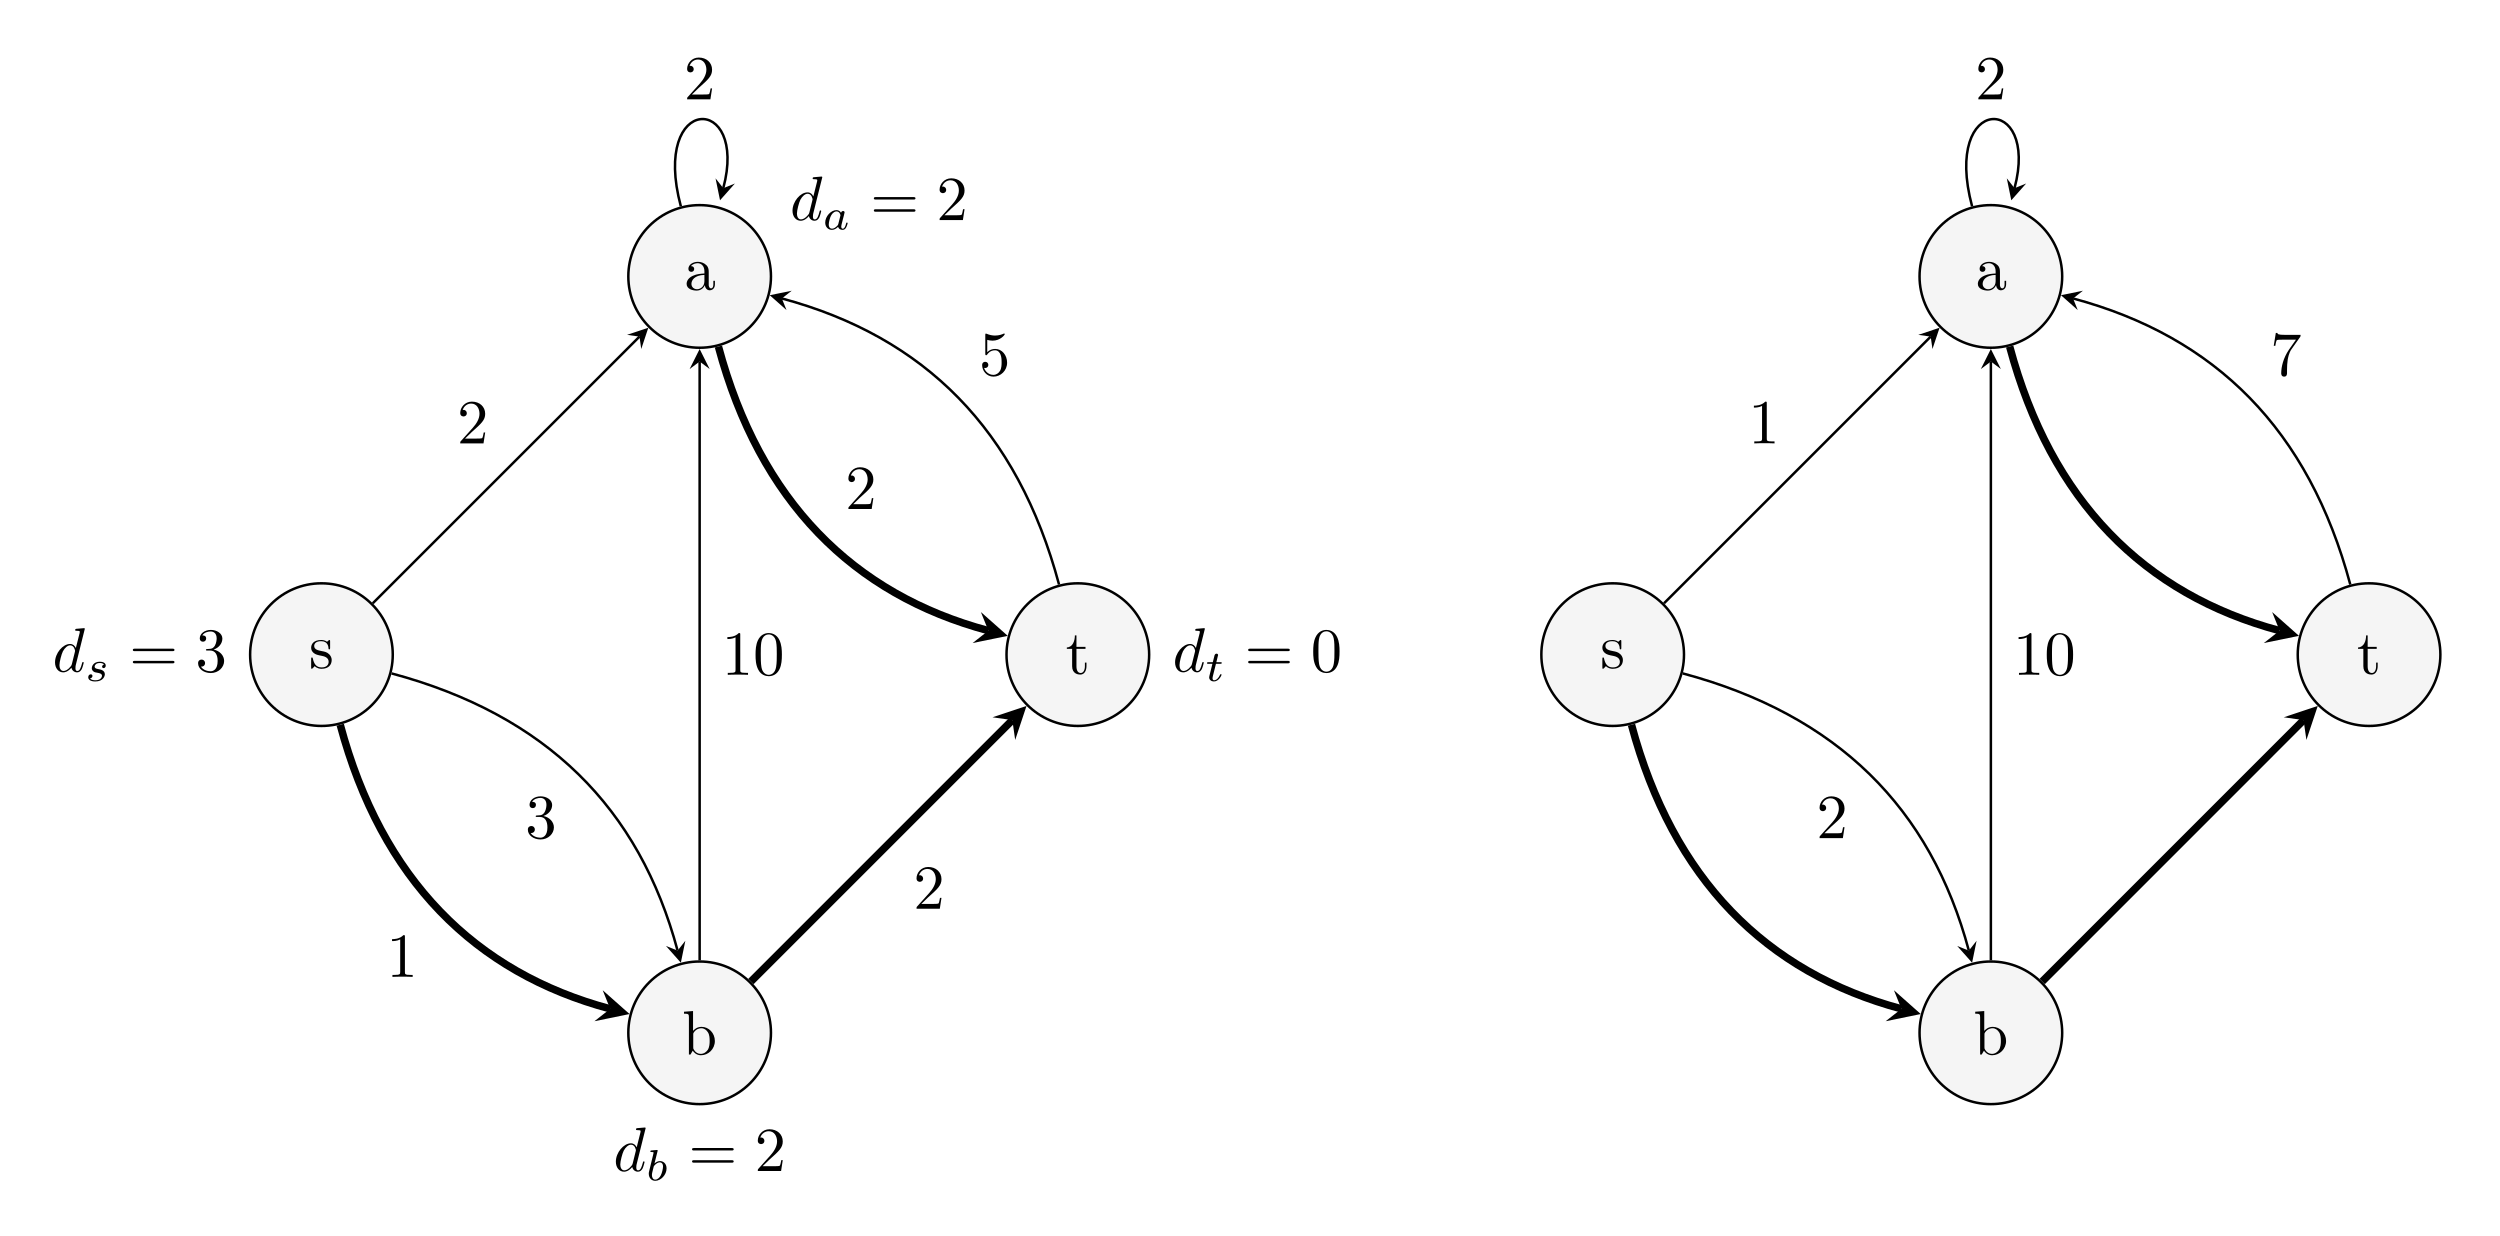 <?xml version="1.0" encoding="UTF-8" standalone="no"?>
<svg
   xmlns:dc="http://purl.org/dc/elements/1.1/"
   xmlns:cc="http://creativecommons.org/ns#"
   xmlns:rdf="http://www.w3.org/1999/02/22-rdf-syntax-ns#"
   xmlns:svg="http://www.w3.org/2000/svg"
   xmlns="http://www.w3.org/2000/svg"
   xmlns:xlink="http://www.w3.org/1999/xlink"
   xmlns:sodipodi="http://sodipodi.sourceforge.net/DTD/sodipodi-0.dtd"
   xmlns:inkscape="http://www.inkscape.org/namespaces/inkscape"
   width="530"
   height="262"
   viewBox="0 0 397.5 196.5"
   version="1.1"
   id="svg300"
   sodipodi:docname="diag1.svg"
   inkscape:version="0.92.5 (2060ec1f9f, 2020-04-08)">
  <sodipodi:namedview
     pagecolor="#ffffff"
     bordercolor="#666666"
     borderopacity="1"
     objecttolerance="10"
     gridtolerance="10"
     guidetolerance="10"
     inkscape:pageopacity="0"
     inkscape:pageshadow="2"
     inkscape:window-width="1302"
     inkscape:window-height="706"
     id="namedview302"
     showgrid="false"
     fit-margin-top="5"
     fit-margin-left="5"
     fit-margin-right="5"
     fit-margin-bottom="5"
     inkscape:zoom="0.89393939"
     inkscape:cx="-93.290779"
     inkscape:cy="79.703529"
     inkscape:window-x="64"
     inkscape:window-y="25"
     inkscape:window-maximized="1"
     inkscape:current-layer="svg300"
     units="px" />
  <defs
     id="defs61">
    <g
       id="g59">
      <symbol
         overflow="visible"
         id="glyph0-0"
         style="overflow:visible">
        <path
           style="stroke:none"
           d=""
           id="path2"
           inkscape:connector-curvature="0" />
      </symbol>
      <symbol
         overflow="visible"
         id="glyph0-1"
         style="overflow:visible">
        <path
           style="stroke:none"
           d="m 2.078,-1.938 c 0.219,0.047 1.031,0.203 1.031,0.922 0,0.5 -0.344,0.906 -1.125,0.906 -0.844,0 -1.203,-0.562 -1.391,-1.422 C 0.562,-1.656 0.562,-1.688 0.453,-1.688 c -0.125,0 -0.125,0.062 -0.125,0.234 V -0.125 c 0,0.172 0,0.234 0.109,0.234 0.047,0 0.062,-0.016 0.25,-0.203 0.016,-0.016 0.016,-0.031 0.203,-0.219 0.438,0.406 0.891,0.422 1.094,0.422 1.141,0 1.609,-0.672 1.609,-1.391 0,-0.516 -0.297,-0.828 -0.422,-0.938 C 2.844,-2.547 2.453,-2.625 2.031,-2.703 1.469,-2.812 0.812,-2.938 0.812,-3.516 c 0,-0.359 0.25,-0.766 1.109,-0.766 1.094,0 1.156,0.906 1.172,1.203 0,0.094 0.094,0.094 0.109,0.094 0.141,0 0.141,-0.047 0.141,-0.234 v -1.016 c 0,-0.156 0,-0.234 -0.109,-0.234 -0.047,0 -0.078,0 -0.203,0.125 -0.031,0.031 -0.125,0.125 -0.172,0.156 -0.375,-0.281 -0.781,-0.281 -0.938,-0.281 -1.219,0 -1.594,0.672 -1.594,1.234 0,0.344 0.156,0.625 0.422,0.844 0.328,0.25 0.609,0.312 1.328,0.453 z m 0,0"
           id="path5"
           inkscape:connector-curvature="0" />
      </symbol>
      <symbol
         overflow="visible"
         id="glyph0-2"
         style="overflow:visible">
        <path
           style="stroke:none"
           d="m 6.844,-3.266 c 0.156,0 0.344,0 0.344,-0.188 C 7.188,-3.656 7,-3.656 6.859,-3.656 h -5.969 c -0.141,0 -0.328,0 -0.328,0.203 0,0.188 0.188,0.188 0.328,0.188 z m 0.016,1.938 c 0.141,0 0.328,0 0.328,-0.203 0,-0.188 -0.188,-0.188 -0.344,-0.188 H 0.891 c -0.141,0 -0.328,0 -0.328,0.188 0,0.203 0.188,0.203 0.328,0.203 z m 0,0"
           id="path8"
           inkscape:connector-curvature="0" />
      </symbol>
      <symbol
         overflow="visible"
         id="glyph0-3"
         style="overflow:visible">
        <path
           style="stroke:none"
           d="m 2.891,-3.516 c 0.812,-0.266 1.391,-0.953 1.391,-1.75 0,-0.812 -0.875,-1.375 -1.828,-1.375 -1,0 -1.766,0.594 -1.766,1.359 0,0.328 0.219,0.516 0.516,0.516 0.297,0 0.5,-0.219 0.5,-0.516 0,-0.484 -0.469,-0.484 -0.609,-0.484 0.297,-0.5 0.953,-0.625 1.312,-0.625 0.422,0 0.969,0.219 0.969,1.109 0,0.125 -0.031,0.703 -0.281,1.141 C 2.797,-3.656 2.453,-3.625 2.203,-3.625 2.125,-3.609 1.891,-3.594 1.812,-3.594 c -0.078,0.016 -0.141,0.031 -0.141,0.125 0,0.109 0.062,0.109 0.234,0.109 h 0.438 c 0.812,0 1.188,0.672 1.188,1.656 0,1.359 -0.688,1.641 -1.125,1.641 -0.438,0 -1.188,-0.172 -1.531,-0.75 0.344,0.047 0.656,-0.172 0.656,-0.547 0,-0.359 -0.266,-0.562 -0.547,-0.562 -0.25,0 -0.562,0.141 -0.562,0.578 0,0.906 0.922,1.562 2.016,1.562 1.219,0 2.125,-0.906 2.125,-1.922 0,-0.812 -0.641,-1.594 -1.672,-1.812 z m 0,0"
           id="path11"
           inkscape:connector-curvature="0" />
      </symbol>
      <symbol
         overflow="visible"
         id="glyph0-4"
         style="overflow:visible">
        <path
           style="stroke:none"
           d="m 3.312,-0.75 c 0.047,0.391 0.312,0.812 0.781,0.812 0.219,0 0.828,-0.141 0.828,-0.953 v -0.562 h -0.25 v 0.562 c 0,0.578 -0.25,0.641 -0.359,0.641 -0.328,0 -0.375,-0.453 -0.375,-0.5 v -1.984 c 0,-0.422 0,-0.812 -0.359,-1.188 C 3.188,-4.312 2.688,-4.469 2.219,-4.469 c -0.828,0 -1.516,0.469 -1.516,1.125 0,0.297 0.203,0.469 0.469,0.469 0.281,0 0.453,-0.203 0.453,-0.453 0,-0.125 -0.047,-0.453 -0.516,-0.453 C 1.391,-4.141 1.875,-4.25 2.188,-4.25 c 0.5,0 1.062,0.391 1.062,1.281 v 0.359 c -0.516,0.031 -1.203,0.062 -1.828,0.359 -0.75,0.344 -1,0.859 -1,1.297 0,0.812 0.969,1.062 1.594,1.062 0.656,0 1.109,-0.406 1.297,-0.859 z M 3.25,-2.391 v 1 c 0,0.938 -0.719,1.281 -1.172,1.281 -0.484,0 -0.891,-0.344 -0.891,-0.844 0,-0.547 0.422,-1.375 2.062,-1.438 z m 0,0"
           id="path14"
           inkscape:connector-curvature="0" />
      </symbol>
      <symbol
         overflow="visible"
         id="glyph0-5"
         style="overflow:visible">
        <path
           style="stroke:none"
           d="m 1.266,-0.766 1.062,-1.031 c 1.547,-1.375 2.141,-1.906 2.141,-2.906 0,-1.141 -0.891,-1.938 -2.109,-1.938 -1.125,0 -1.859,0.922 -1.859,1.812 0,0.547 0.5,0.547 0.531,0.547 0.172,0 0.516,-0.109 0.516,-0.531 0,-0.25 -0.188,-0.516 -0.531,-0.516 -0.078,0 -0.094,0 -0.125,0.016 0.219,-0.656 0.766,-1.016 1.344,-1.016 0.906,0 1.328,0.812 1.328,1.625 C 3.562,-3.906 3.078,-3.125 2.516,-2.5 l -1.906,2.125 C 0.5,-0.266 0.5,-0.234 0.5,0 H 4.203 L 4.469,-1.734 H 4.234 C 4.172,-1.438 4.109,-1 4,-0.844 3.938,-0.766 3.281,-0.766 3.062,-0.766 Z m 0,0"
           id="path17"
           inkscape:connector-curvature="0" />
      </symbol>
      <symbol
         overflow="visible"
         id="glyph0-6"
         style="overflow:visible">
        <path
           style="stroke:none"
           d="m 1.719,-3.766 v -3.156 L 0.281,-6.812 V -6.5 c 0.703,0 0.781,0.062 0.781,0.562 V 0 h 0.25 c 0,-0.016 0.078,-0.156 0.359,-0.625 0.141,0.234 0.562,0.734 1.297,0.734 1.188,0 2.219,-0.984 2.219,-2.266 0,-1.266 -0.969,-2.25 -2.109,-2.25 -0.781,0 -1.203,0.469 -1.359,0.641 z m 0.031,2.625 V -3.188 c 0,-0.188 0,-0.203 0.109,-0.359 C 2.25,-4.109 2.797,-4.188 3.031,-4.188 c 0.453,0 0.812,0.266 1.047,0.641 0.266,0.406 0.281,0.969 0.281,1.391 0,0.359 -0.016,0.953 -0.297,1.406 -0.219,0.312 -0.594,0.641 -1.125,0.641 -0.453,0 -0.812,-0.234 -1.047,-0.609 C 1.75,-0.922 1.75,-0.953 1.75,-1.141 Z m 0,0"
           id="path20"
           inkscape:connector-curvature="0" />
      </symbol>
      <symbol
         overflow="visible"
         id="glyph0-7"
         style="overflow:visible">
        <path
           style="stroke:none"
           d="m 1.719,-3.984 h 1.438 v -0.312 H 1.719 V -6.125 h -0.25 c 0,0.812 -0.297,1.875 -1.281,1.922 v 0.219 h 0.844 v 2.75 c 0,1.219 0.938,1.344 1.297,1.344 0.703,0 0.984,-0.703 0.984,-1.344 v -0.562 h -0.25 V -1.25 c 0,0.734 -0.297,1.109 -0.672,1.109 -0.672,0 -0.672,-0.906 -0.672,-1.078 z m 0,0"
           id="path23"
           inkscape:connector-curvature="0" />
      </symbol>
      <symbol
         overflow="visible"
         id="glyph0-8"
         style="overflow:visible">
        <path
           style="stroke:none"
           d="m 4.578,-3.188 c 0,-0.797 -0.047,-1.594 -0.391,-2.328 -0.453,-0.969 -1.281,-1.125 -1.688,-1.125 -0.609,0 -1.328,0.266 -1.75,1.188 -0.312,0.688 -0.359,1.469 -0.359,2.266 0,0.75 0.031,1.641 0.453,2.406 0.422,0.797 1.156,1 1.641,1 0.531,0 1.297,-0.203 1.734,-1.156 0.312,-0.688 0.359,-1.469 0.359,-2.25 z M 2.484,0 C 2.094,0 1.5,-0.25 1.328,-1.203 1.219,-1.797 1.219,-2.719 1.219,-3.312 c 0,-0.641 0,-1.297 0.078,-1.828 0.188,-1.188 0.938,-1.281 1.188,-1.281 0.328,0 0.984,0.188 1.172,1.172 0.109,0.562 0.109,1.312 0.109,1.938 0,0.75 0,1.422 -0.109,2.062 C 3.5,-0.297 2.938,0 2.484,0 Z m 0,0"
           id="path26"
           inkscape:connector-curvature="0" />
      </symbol>
      <symbol
         overflow="visible"
         id="glyph0-9"
         style="overflow:visible">
        <path
           style="stroke:none"
           d="m 2.938,-6.375 c 0,-0.25 0,-0.266 -0.234,-0.266 C 2.078,-6 1.203,-6 0.891,-6 v 0.312 c 0.203,0 0.781,0 1.297,-0.266 v 5.172 c 0,0.359 -0.031,0.469 -0.922,0.469 h -0.312 V 0 c 0.344,-0.031 1.203,-0.031 1.609,-0.031 0.391,0 1.266,0 1.609,0.031 v -0.312 h -0.312 c -0.906,0 -0.922,-0.109 -0.922,-0.469 z m 0,0"
           id="path29"
           inkscape:connector-curvature="0" />
      </symbol>
      <symbol
         overflow="visible"
         id="glyph0-10"
         style="overflow:visible">
        <path
           style="stroke:none"
           d="m 4.469,-2 c 0,-1.188 -0.812,-2.188 -1.891,-2.188 -0.469,0 -0.906,0.156 -1.266,0.516 V -5.625 c 0.203,0.062 0.531,0.125 0.844,0.125 1.234,0 1.938,-0.906 1.938,-1.031 0,-0.062 -0.031,-0.109 -0.109,-0.109 0,0 -0.031,0 -0.078,0.031 C 3.703,-6.516 3.219,-6.312 2.547,-6.312 2.156,-6.312 1.688,-6.391 1.219,-6.594 1.141,-6.625 1.125,-6.625 1.109,-6.625 1,-6.625 1,-6.547 1,-6.391 V -3.438 c 0,0.172 0,0.25 0.141,0.25 0.078,0 0.094,-0.016 0.141,-0.078 C 1.391,-3.422 1.75,-3.969 2.562,-3.969 c 0.516,0 0.766,0.453 0.844,0.641 0.156,0.375 0.188,0.75 0.188,1.25 0,0.359 0,0.953 -0.25,1.375 C 3.109,-0.312 2.734,-0.062 2.281,-0.062 c -0.719,0 -1.297,-0.531 -1.469,-1.109 0.031,0 0.062,0.016 0.172,0.016 0.328,0 0.5,-0.25 0.5,-0.484 0,-0.25 -0.172,-0.5 -0.5,-0.5 C 0.844,-2.141 0.5,-2.062 0.5,-1.609 0.5,-0.75 1.188,0.219 2.297,0.219 3.453,0.219 4.469,-0.734 4.469,-2 Z m 0,0"
           id="path32"
           inkscape:connector-curvature="0" />
      </symbol>
      <symbol
         overflow="visible"
         id="glyph0-11"
         style="overflow:visible">
        <path
           style="stroke:none"
           d="m 4.75,-6.078 c 0.078,-0.109 0.078,-0.125 0.078,-0.344 H 2.406 c -1.203,0 -1.234,-0.125 -1.266,-0.312 h -0.25 L 0.562,-4.688 h 0.25 c 0.031,-0.156 0.109,-0.781 0.25,-0.906 0.062,-0.062 0.844,-0.062 0.969,-0.062 h 2.062 C 3.984,-5.5 3.203,-4.406 2.984,-4.078 2.078,-2.734 1.75,-1.344 1.75,-0.328 c 0,0.094 0,0.547 0.469,0.547 0.453,0 0.453,-0.453 0.453,-0.547 V -0.844 c 0,-0.547 0.031,-1.094 0.109,-1.625 0.047,-0.234 0.172,-1.094 0.625,-1.703 z m 0,0"
           id="path35"
           inkscape:connector-curvature="0" />
      </symbol>
      <symbol
         overflow="visible"
         id="glyph1-0"
         style="overflow:visible">
        <path
           style="stroke:none"
           d=""
           id="path38"
           inkscape:connector-curvature="0" />
      </symbol>
      <symbol
         overflow="visible"
         id="glyph1-1"
         style="overflow:visible">
        <path
           style="stroke:none"
           d="m 5.141,-6.812 c 0,0 0,-0.109 -0.125,-0.109 -0.156,0 -1.094,0.094 -1.266,0.109 -0.078,0.016 -0.141,0.062 -0.141,0.188 0,0.125 0.094,0.125 0.234,0.125 0.484,0 0.5,0.062 0.5,0.172 L 4.312,-6.125 3.719,-3.766 C 3.531,-4.141 3.25,-4.406 2.797,-4.406 c -1.156,0 -2.391,1.469 -2.391,2.922 0,0.938 0.547,1.594 1.312,1.594 0.203,0 0.703,-0.047 1.297,-0.75 0.078,0.422 0.438,0.75 0.906,0.75 0.359,0 0.578,-0.234 0.75,-0.547 0.156,-0.359 0.297,-0.969 0.297,-0.984 0,-0.109 -0.094,-0.109 -0.125,-0.109 -0.094,0 -0.109,0.047 -0.141,0.188 -0.172,0.641 -0.344,1.234 -0.75,1.234 -0.281,0 -0.297,-0.266 -0.297,-0.453 0,-0.25 0.016,-0.312 0.047,-0.484 z m -2.062,5.625 C 3.016,-1 3.016,-0.984 2.875,-0.812 2.438,-0.266 2.031,-0.109 1.75,-0.109 c -0.5,0 -0.641,-0.547 -0.641,-0.938 0,-0.5 0.312,-1.719 0.547,-2.188 0.312,-0.578 0.75,-0.953 1.156,-0.953 0.641,0 0.781,0.812 0.781,0.875 0,0.062 -0.016,0.125 -0.031,0.172 z m 0,0"
           id="path41"
           inkscape:connector-curvature="0" />
      </symbol>
      <symbol
         overflow="visible"
         id="glyph2-0"
         style="overflow:visible">
        <path
           style="stroke:none"
           d=""
           id="path44"
           inkscape:connector-curvature="0" />
      </symbol>
      <symbol
         overflow="visible"
         id="glyph2-1"
         style="overflow:visible">
        <path
           style="stroke:none"
           d="m 3,-2.625 c -0.172,0.047 -0.297,0.188 -0.297,0.328 0,0.172 0.141,0.234 0.234,0.234 0.078,0 0.344,-0.047 0.344,-0.406 0,-0.453 -0.5,-0.609 -0.938,-0.609 -1.078,0 -1.281,0.812 -1.281,1.016 0,0.266 0.156,0.438 0.25,0.516 0.172,0.141 0.297,0.172 0.781,0.25 0.156,0.031 0.594,0.109 0.594,0.453 0,0.125 -0.078,0.391 -0.359,0.562 C 2.047,-0.125 1.703,-0.125 1.625,-0.125 1.344,-0.125 0.953,-0.188 0.781,-0.422 1.016,-0.453 1.172,-0.625 1.172,-0.812 c 0,-0.172 -0.125,-0.266 -0.266,-0.266 -0.203,0 -0.406,0.172 -0.406,0.469 0,0.422 0.438,0.672 1.109,0.672 1.297,0 1.531,-0.875 1.531,-1.141 0,-0.641 -0.703,-0.766 -0.969,-0.812 -0.062,-0.016 -0.234,-0.047 -0.281,-0.062 -0.25,-0.047 -0.375,-0.188 -0.375,-0.344 0,-0.156 0.125,-0.344 0.281,-0.453 0.188,-0.109 0.422,-0.125 0.547,-0.125 0.141,0 0.5,0.016 0.656,0.25 z m 0,0"
           id="path47"
           inkscape:connector-curvature="0" />
      </symbol>
      <symbol
         overflow="visible"
         id="glyph2-2"
         style="overflow:visible">
        <path
           style="stroke:none"
           d="m 2.938,-2.656 c -0.141,-0.234 -0.375,-0.422 -0.719,-0.422 -0.891,0 -1.797,0.984 -1.797,1.984 0,0.688 0.453,1.156 1.062,1.156 0.375,0 0.703,-0.203 0.984,-0.484 C 2.594,0 3,0.062 3.188,0.062 c 0.25,0 0.422,-0.141 0.547,-0.359 0.156,-0.281 0.25,-0.672 0.25,-0.703 0,-0.094 -0.094,-0.094 -0.109,-0.094 -0.109,0 -0.109,0.031 -0.156,0.219 C 3.625,-0.531 3.5,-0.125 3.203,-0.125 3.031,-0.125 2.969,-0.281 2.969,-0.469 c 0,-0.109 0.062,-0.375 0.109,-0.547 0.047,-0.188 0.125,-0.469 0.156,-0.625 L 3.375,-2.172 C 3.422,-2.359 3.5,-2.688 3.5,-2.719 3.5,-2.875 3.375,-2.938 3.266,-2.938 c -0.125,0 -0.281,0.078 -0.328,0.281 z M 2.5,-0.875 C 2.453,-0.672 2.297,-0.531 2.141,-0.406 2.078,-0.344 1.797,-0.125 1.5,-0.125 c -0.266,0 -0.516,-0.188 -0.516,-0.672 0,-0.375 0.203,-1.141 0.375,-1.422 0.312,-0.562 0.672,-0.656 0.859,-0.656 0.484,0 0.625,0.531 0.625,0.609 0,0.016 -0.016,0.078 -0.016,0.094 z m 0,0"
           id="path50"
           inkscape:connector-curvature="0" />
      </symbol>
      <symbol
         overflow="visible"
         id="glyph2-3"
         style="overflow:visible">
        <path
           style="stroke:none"
           d="m 1.844,-4.625 c 0,-0.016 0.031,-0.109 0.031,-0.109 0,-0.047 -0.031,-0.109 -0.125,-0.109 -0.141,0 -0.719,0.062 -0.891,0.078 -0.047,0 -0.156,0.016 -0.156,0.156 0,0.094 0.109,0.094 0.188,0.094 0.328,0 0.328,0.062 0.328,0.109 0,0.047 -0.062,0.328 -0.109,0.484 l -0.156,0.641 c -0.062,0.25 -0.438,1.766 -0.453,1.859 -0.047,0.172 -0.047,0.266 -0.047,0.344 0,0.703 0.453,1.141 1.031,1.141 0.875,0 1.797,-0.938 1.797,-1.969 0,-0.812 -0.562,-1.172 -1.047,-1.172 -0.359,0 -0.672,0.203 -0.875,0.391 z m -0.359,4.5 c -0.328,0 -0.531,-0.297 -0.531,-0.719 0,-0.25 0.062,-0.484 0.266,-1.281 C 1.25,-2.25 1.25,-2.266 1.391,-2.422 1.656,-2.719 1.969,-2.875 2.219,-2.875 c 0.266,0 0.5,0.203 0.5,0.672 0,0.281 -0.141,1 -0.359,1.406 C 2.188,-0.453 1.844,-0.125 1.484,-0.125 Z m 0,0"
           id="path53"
           inkscape:connector-curvature="0" />
      </symbol>
      <symbol
         overflow="visible"
         id="glyph2-4"
         style="overflow:visible">
        <path
           style="stroke:none"
           d="m 1.719,-2.75 h 0.703 c 0.141,0 0.219,0 0.219,-0.156 C 2.641,-3 2.562,-3 2.438,-3 H 1.781 l 0.25,-1.031 C 2.047,-4.062 2.062,-4.109 2.062,-4.125 c 0,-0.141 -0.109,-0.234 -0.25,-0.234 -0.172,0 -0.266,0.125 -0.328,0.297 C 1.438,-3.875 1.531,-4.219 1.219,-3 H 0.516 c -0.125,0 -0.219,0 -0.219,0.156 C 0.297,-2.75 0.375,-2.75 0.5,-2.75 H 1.156 L 0.75,-1.109 C 0.703,-0.938 0.641,-0.688 0.641,-0.594 c 0,0.406 0.359,0.656 0.75,0.656 0.781,0 1.219,-0.969 1.219,-1.062 0,-0.094 -0.094,-0.094 -0.109,-0.094 -0.094,0 -0.094,0.016 -0.156,0.141 -0.188,0.438 -0.547,0.828 -0.922,0.828 -0.156,0 -0.25,-0.094 -0.25,-0.344 0,-0.062 0.031,-0.219 0.047,-0.281 z m 0,0"
           id="path56"
           inkscape:connector-curvature="0" />
      </symbol>
    </g>
  </defs>
  <rect
     style="fill:#ffffff;fill-opacity:1;stroke-width:3.043"
     id="rect1248"
     width="397.5"
     height="196.5"
     x="-4.4408921e-16"
     y="-2.3162828e-07" />
  <path
     inkscape:connector-curvature="0"
     id="path63"
     d="m 62.45,104.084 c 0,-6.262 -5.078,-11.336 -11.34,-11.336 -6.262,0 -11.34,5.074 -11.34,11.336 0,6.266 5.078,11.34 11.34,11.34 6.262,0 11.34,-5.074 11.34,-11.34 z m 0,0"
     style="fill:#f5f5f5;fill-opacity:1;fill-rule:nonzero;stroke:#000000;stroke-width:0.399;stroke-linecap:butt;stroke-linejoin:miter;stroke-miterlimit:10;stroke-opacity:1" />
  <g
     id="g67"
     style="fill:#000000;fill-opacity:1"
     transform="translate(-128.745,-300.245)">
    <use
       height="100%"
       width="100%"
       id="use65"
       y="406.475"
       x="177.89"
       xlink:href="#glyph0-1" />
  </g>
  <g
     id="g71"
     style="fill:#000000;fill-opacity:1"
     transform="translate(-128.745,-300.245)">
    <use
       height="100%"
       width="100%"
       id="use69"
       y="407.042"
       x="137.089"
       xlink:href="#glyph1-1" />
  </g>
  <g
     id="g75"
     style="fill:#000000;fill-opacity:1"
     transform="translate(-128.745,-300.245)">
    <use
       height="100%"
       width="100%"
       id="use73"
       y="408.536"
       x="142.274"
       xlink:href="#glyph2-1" />
  </g>
  <g
     id="g79"
     style="fill:#000000;fill-opacity:1"
     transform="translate(-128.745,-300.245)">
    <use
       height="100%"
       width="100%"
       id="use77"
       y="407.042"
       x="149.3"
       xlink:href="#glyph0-2" />
  </g>
  <g
     id="g83"
     style="fill:#000000;fill-opacity:1"
     transform="translate(-128.745,-300.245)">
    <use
       height="100%"
       width="100%"
       id="use81"
       y="407.042"
       x="159.819"
       xlink:href="#glyph0-3" />
  </g>
  <path
     inkscape:connector-curvature="0"
     id="path85"
     d="m 122.583,43.951 c 0,-6.262 -5.078,-11.336 -11.34,-11.336 -6.262,0 -11.34,5.074 -11.34,11.336 0,6.266 5.078,11.34 11.34,11.34 6.262,0 11.34,-5.074 11.34,-11.34 z m 0,0"
     style="fill:#f5f5f5;fill-opacity:1;fill-rule:nonzero;stroke:#000000;stroke-width:0.399;stroke-linecap:butt;stroke-linejoin:miter;stroke-miterlimit:10;stroke-opacity:1" />
  <g
     id="g89"
     style="fill:#000000;fill-opacity:1"
     transform="translate(-128.745,-300.245)">
    <use
       height="100%"
       width="100%"
       id="use87"
       y="346.343"
       x="237.496"
       xlink:href="#glyph0-4" />
  </g>
  <g
     id="g93"
     style="fill:#000000;fill-opacity:1"
     transform="translate(-128.745,-300.245)">
    <use
       height="100%"
       width="100%"
       id="use91"
       y="335.238"
       x="254.349"
       xlink:href="#glyph1-1" />
  </g>
  <g
     id="g97"
     style="fill:#000000;fill-opacity:1"
     transform="translate(-128.745,-300.245)">
    <use
       height="100%"
       width="100%"
       id="use95"
       y="336.732"
       x="259.534"
       xlink:href="#glyph2-2" />
  </g>
  <g
     id="g101"
     style="fill:#000000;fill-opacity:1"
     transform="translate(-128.745,-300.245)">
    <use
       height="100%"
       width="100%"
       id="use99"
       y="335.238"
       x="267.121"
       xlink:href="#glyph0-2" />
  </g>
  <g
     id="g105"
     style="fill:#000000;fill-opacity:1"
     transform="translate(-128.745,-300.245)">
    <use
       height="100%"
       width="100%"
       id="use103"
       y="335.238"
       x="277.64"
       xlink:href="#glyph0-5" />
  </g>
  <path
     inkscape:connector-curvature="0"
     id="path107"
     d="m 122.583,164.216 c 0,-6.262 -5.078,-11.336 -11.34,-11.336 -6.262,0 -11.34,5.074 -11.34,11.336 0,6.266 5.078,11.34 11.34,11.34 6.262,0 11.34,-5.074 11.34,-11.34 z m 0,0"
     style="fill:#f5f5f5;fill-opacity:1;fill-rule:nonzero;stroke:#000000;stroke-width:0.399;stroke-linecap:butt;stroke-linejoin:miter;stroke-miterlimit:10;stroke-opacity:1" />
  <g
     id="g111"
     style="fill:#000000;fill-opacity:1"
     transform="translate(-128.745,-300.245)">
    <use
       height="100%"
       width="100%"
       id="use109"
       y="467.921"
       x="237.22"
       xlink:href="#glyph0-6" />
  </g>
  <g
     id="g115"
     style="fill:#000000;fill-opacity:1"
     transform="translate(-128.745,-300.245)">
    <use
       height="100%"
       width="100%"
       id="use113"
       y="486.438"
       x="226.261"
       xlink:href="#glyph1-1" />
  </g>
  <g
     id="g119"
     style="fill:#000000;fill-opacity:1"
     transform="translate(-128.745,-300.245)">
    <use
       height="100%"
       width="100%"
       id="use117"
       y="487.932"
       x="231.446"
       xlink:href="#glyph2-3" />
  </g>
  <g
     id="g123"
     style="fill:#000000;fill-opacity:1"
     transform="translate(-128.745,-300.245)">
    <use
       height="100%"
       width="100%"
       id="use121"
       y="486.438"
       x="238.215"
       xlink:href="#glyph0-2" />
  </g>
  <g
     id="g127"
     style="fill:#000000;fill-opacity:1"
     transform="translate(-128.745,-300.245)">
    <use
       height="100%"
       width="100%"
       id="use125"
       y="486.438"
       x="248.734"
       xlink:href="#glyph0-5" />
  </g>
  <path
     inkscape:connector-curvature="0"
     id="path129"
     d="m 182.716,104.084 c 0,-6.262 -5.078,-11.336 -11.34,-11.336 -6.262,0 -11.34,5.074 -11.34,11.336 0,6.266 5.078,11.34 11.34,11.34 6.262,0 11.34,-5.074 11.34,-11.34 z m 0,0"
     style="fill:#f5f5f5;fill-opacity:1;fill-rule:nonzero;stroke:#000000;stroke-width:0.399;stroke-linecap:butt;stroke-linejoin:miter;stroke-miterlimit:10;stroke-opacity:1" />
  <g
     id="g133"
     style="fill:#000000;fill-opacity:1"
     transform="translate(-128.745,-300.245)">
    <use
       height="100%"
       width="100%"
       id="use131"
       y="407.394"
       x="298.182"
       xlink:href="#glyph0-7" />
  </g>
  <g
     id="g137"
     style="fill:#000000;fill-opacity:1"
     transform="translate(-128.745,-300.245)">
    <use
       height="100%"
       width="100%"
       id="use135"
       y="407.042"
       x="315.177"
       xlink:href="#glyph1-1" />
  </g>
  <g
     id="g141"
     style="fill:#000000;fill-opacity:1"
     transform="translate(-128.745,-300.245)">
    <use
       height="100%"
       width="100%"
       id="use139"
       y="408.536"
       x="320.362"
       xlink:href="#glyph2-4" />
  </g>
  <g
     id="g145"
     style="fill:#000000;fill-opacity:1"
     transform="translate(-128.745,-300.245)">
    <use
       height="100%"
       width="100%"
       id="use143"
       y="407.042"
       x="326.637"
       xlink:href="#glyph0-2" />
  </g>
  <g
     id="g149"
     style="fill:#000000;fill-opacity:1"
     transform="translate(-128.745,-300.245)">
    <use
       height="100%"
       width="100%"
       id="use147"
       y="407.042"
       x="337.156"
       xlink:href="#glyph0-8" />
  </g>
  <path
     inkscape:connector-curvature="0"
     id="path151"
     d="M 59.266,95.927 101.677,53.521"
     style="fill:none;stroke:#000000;stroke-width:0.399;stroke-linecap:butt;stroke-linejoin:miter;stroke-miterlimit:10;stroke-opacity:1" />
  <path
     inkscape:connector-curvature="0"
     id="path153"
     d="m 103.083,52.111 -3.379,1.129 1.973,0.281 0.281,1.973"
     style="fill:#000000;fill-opacity:1;fill-rule:nonzero;stroke:none" />
  <g
     id="g157"
     style="fill:#000000;fill-opacity:1"
     transform="translate(-128.745,-300.245)">
    <use
       height="100%"
       width="100%"
       id="use155"
       y="370.744"
       x="201.42"
       xlink:href="#glyph0-5" />
  </g>
  <path
     inkscape:connector-curvature="0"
     id="path159"
     d="m 62.255,107.072 c 24.605,6.594 39.41,21.398 45.484,44.078"
     style="fill:none;stroke:#000000;stroke-width:0.399;stroke-linecap:butt;stroke-linejoin:miter;stroke-miterlimit:10;stroke-opacity:1" />
  <path
     inkscape:connector-curvature="0"
     id="path161"
     d="m 108.255,153.072 0.715,-3.492 -1.23,1.57 -1.848,-0.742"
     style="fill:#000000;fill-opacity:1;fill-rule:nonzero;stroke:none" />
  <g
     id="g165"
     style="fill:#000000;fill-opacity:1"
     transform="translate(-128.745,-300.245)">
    <use
       height="100%"
       width="100%"
       id="use163"
       y="433.503"
       x="212.253"
       xlink:href="#glyph0-3" />
  </g>
  <path
     inkscape:connector-curvature="0"
     id="path167"
     d="m 54.095,115.232 c 6.594,24.602 21.398,39.406 42.922,45.176"
     style="fill:none;stroke:#000000;stroke-width:1.196;stroke-linecap:butt;stroke-linejoin:miter;stroke-miterlimit:10;stroke-opacity:1" />
  <path
     inkscape:connector-curvature="0"
     id="path169"
     d="m 100.099,161.232 -4.27,-3.785 1.188,2.961 -2.504,1.969"
     style="fill:#000000;fill-opacity:1;fill-rule:nonzero;stroke:none" />
  <g
     id="g173"
     style="fill:#000000;fill-opacity:1"
     transform="translate(-128.745,-300.245)">
    <use
       height="100%"
       width="100%"
       id="use171"
       y="455.568"
       x="190.188"
       xlink:href="#glyph0-9" />
  </g>
  <path
     inkscape:connector-curvature="0"
     id="path175"
     d="m 108.255,32.806 c -4.82,-17.992 10.797,-17.992 6.746,-2.887"
     style="fill:none;stroke:#000000;stroke-width:0.399;stroke-linecap:butt;stroke-linejoin:miter;stroke-miterlimit:10;stroke-opacity:1" />
  <path
     inkscape:connector-curvature="0"
     id="path177"
     d="m 114.485,31.845 2.367,-2.668 -1.852,0.742 -1.23,-1.566"
     style="fill:#000000;fill-opacity:1;fill-rule:nonzero;stroke:none" />
  <g
     id="g181"
     style="fill:#000000;fill-opacity:1"
     transform="translate(-128.745,-300.245)">
    <use
       height="100%"
       width="100%"
       id="use179"
       y="316.037"
       x="237.496"
       xlink:href="#glyph0-5" />
  </g>
  <path
     inkscape:connector-curvature="0"
     id="path183"
     d="m 114.227,55.099 c 6.594,24.602 21.398,39.406 42.922,45.176"
     style="fill:none;stroke:#000000;stroke-width:1.196;stroke-linecap:butt;stroke-linejoin:miter;stroke-miterlimit:10;stroke-opacity:1" />
  <path
     inkscape:connector-curvature="0"
     id="path185"
     d="m 160.231,101.099 -4.27,-3.785 1.188,2.961 -2.504,1.969"
     style="fill:#000000;fill-opacity:1;fill-rule:nonzero;stroke:none" />
  <g
     id="g189"
     style="fill:#000000;fill-opacity:1"
     transform="translate(-128.745,-300.245)">
    <use
       height="100%"
       width="100%"
       id="use187"
       y="381.179"
       x="263.138"
       xlink:href="#glyph0-5" />
  </g>
  <path
     inkscape:connector-curvature="0"
     id="path191"
     d="M 111.243,152.681 V 57.482"
     style="fill:none;stroke:#000000;stroke-width:0.399;stroke-linecap:butt;stroke-linejoin:miter;stroke-miterlimit:10;stroke-opacity:1" />
  <path
     inkscape:connector-curvature="0"
     id="path193"
     d="m 111.243,55.49 -1.594,3.188 1.594,-1.195 1.594,1.195"
     style="fill:#000000;fill-opacity:1;fill-rule:nonzero;stroke:none" />
  <g
     id="g199"
     style="fill:#000000;fill-opacity:1"
     transform="translate(-128.745,-300.245)">
    <use
       height="100%"
       width="100%"
       id="use195"
       y="407.54"
       x="243.507"
       xlink:href="#glyph0-9" />
    <use
       height="100%"
       width="100%"
       id="use197"
       y="407.54"
       x="248.488"
       xlink:href="#glyph0-8" />
  </g>
  <path
     inkscape:connector-curvature="0"
     id="path201"
     d="m 119.399,156.06 41.562,-41.562"
     style="fill:none;stroke:#000000;stroke-width:1.196;stroke-linecap:butt;stroke-linejoin:miter;stroke-miterlimit:10;stroke-opacity:1" />
  <path
     inkscape:connector-curvature="0"
     id="path203"
     d="m 163.216,112.244 -5.41,1.805 3.156,0.449 0.453,3.156"
     style="fill:#000000;fill-opacity:1;fill-rule:nonzero;stroke:none" />
  <g
     id="g207"
     style="fill:#000000;fill-opacity:1"
     transform="translate(-128.745,-300.245)">
    <use
       height="100%"
       width="100%"
       id="use205"
       y="444.735"
       x="273.971"
       xlink:href="#glyph0-5" />
  </g>
  <path
     inkscape:connector-curvature="0"
     id="path209"
     d="m 168.388,92.939 c -6.59,-24.602 -21.395,-39.406 -44.074,-45.484"
     style="fill:none;stroke:#000000;stroke-width:0.399;stroke-linecap:butt;stroke-linejoin:miter;stroke-miterlimit:10;stroke-opacity:1" />
  <path
     inkscape:connector-curvature="0"
     id="path211"
     d="m 122.388,46.939 2.668,2.363 -0.742,-1.848 1.566,-1.23"
     style="fill:#000000;fill-opacity:1;fill-rule:nonzero;stroke:none" />
  <g
     id="g215"
     style="fill:#000000;fill-opacity:1"
     transform="translate(-128.745,-300.245)">
    <use
       height="100%"
       width="100%"
       id="use213"
       y="359.911"
       x="284.406"
       xlink:href="#glyph0-10" />
  </g>
  <path
     inkscape:connector-curvature="0"
     id="path217"
     d="m 267.755,104.084 c 0,-6.262 -5.078,-11.336 -11.34,-11.336 -6.262,0 -11.34,5.074 -11.34,11.336 0,6.266 5.078,11.34 11.34,11.34 6.262,0 11.34,-5.074 11.34,-11.34 z m 0,0"
     style="fill:#f5f5f5;fill-opacity:1;fill-rule:nonzero;stroke:#000000;stroke-width:0.399;stroke-linecap:butt;stroke-linejoin:miter;stroke-miterlimit:10;stroke-opacity:1" />
  <g
     id="g221"
     style="fill:#000000;fill-opacity:1"
     transform="translate(-128.745,-300.245)">
    <use
       height="100%"
       width="100%"
       id="use219"
       y="406.475"
       x="383.193"
       xlink:href="#glyph0-1" />
  </g>
  <path
     inkscape:connector-curvature="0"
     id="path223"
     d="m 327.888,43.951 c 0,-6.262 -5.078,-11.336 -11.34,-11.336 -6.262,0 -11.34,5.074 -11.34,11.336 0,6.266 5.078,11.34 11.34,11.34 6.262,0 11.34,-5.074 11.34,-11.34 z m 0,0"
     style="fill:#f5f5f5;fill-opacity:1;fill-rule:nonzero;stroke:#000000;stroke-width:0.399;stroke-linecap:butt;stroke-linejoin:miter;stroke-miterlimit:10;stroke-opacity:1" />
  <g
     id="g227"
     style="fill:#000000;fill-opacity:1"
     transform="translate(-128.745,-300.245)">
    <use
       height="100%"
       width="100%"
       id="use225"
       y="346.343"
       x="442.8"
       xlink:href="#glyph0-4" />
  </g>
  <path
     inkscape:connector-curvature="0"
     id="path229"
     d="m 327.888,164.216 c 0,-6.262 -5.078,-11.336 -11.34,-11.336 -6.262,0 -11.34,5.074 -11.34,11.336 0,6.266 5.078,11.34 11.34,11.34 6.262,0 11.34,-5.074 11.34,-11.34 z m 0,0"
     style="fill:#f5f5f5;fill-opacity:1;fill-rule:nonzero;stroke:#000000;stroke-width:0.399;stroke-linecap:butt;stroke-linejoin:miter;stroke-miterlimit:10;stroke-opacity:1" />
  <g
     id="g233"
     style="fill:#000000;fill-opacity:1"
     transform="translate(-128.745,-300.245)">
    <use
       height="100%"
       width="100%"
       id="use231"
       y="467.921"
       x="442.523"
       xlink:href="#glyph0-6" />
  </g>
  <path
     inkscape:connector-curvature="0"
     id="path235"
     d="m 388.02,104.084 c 0,-6.262 -5.078,-11.336 -11.34,-11.336 -6.262,0 -11.34,5.074 -11.34,11.336 0,6.266 5.078,11.34 11.34,11.34 6.262,0 11.34,-5.074 11.34,-11.34 z m 0,0"
     style="fill:#f5f5f5;fill-opacity:1;fill-rule:nonzero;stroke:#000000;stroke-width:0.399;stroke-linecap:butt;stroke-linejoin:miter;stroke-miterlimit:10;stroke-opacity:1" />
  <g
     id="g239"
     style="fill:#000000;fill-opacity:1"
     transform="translate(-128.745,-300.245)">
    <use
       height="100%"
       width="100%"
       id="use237"
       y="407.394"
       x="503.485"
       xlink:href="#glyph0-7" />
  </g>
  <path
     inkscape:connector-curvature="0"
     id="path241"
     d="m 264.575,95.927 42.406,-42.406"
     style="fill:none;stroke:#000000;stroke-width:0.399;stroke-linecap:butt;stroke-linejoin:miter;stroke-miterlimit:10;stroke-opacity:1" />
  <path
     inkscape:connector-curvature="0"
     id="path243"
     d="m 308.391,52.111 -3.383,1.129 1.973,0.281 0.281,1.973"
     style="fill:#000000;fill-opacity:1;fill-rule:nonzero;stroke:none" />
  <g
     id="g247"
     style="fill:#000000;fill-opacity:1"
     transform="translate(-128.745,-300.245)">
    <use
       height="100%"
       width="100%"
       id="use245"
       y="370.744"
       x="406.723"
       xlink:href="#glyph0-9" />
  </g>
  <path
     inkscape:connector-curvature="0"
     id="path249"
     d="m 267.559,107.072 c 24.605,6.594 39.41,21.398 45.488,44.078"
     style="fill:none;stroke:#000000;stroke-width:0.399;stroke-linecap:butt;stroke-linejoin:miter;stroke-miterlimit:10;stroke-opacity:1" />
  <path
     inkscape:connector-curvature="0"
     id="path251"
     d="m 313.563,153.072 0.715,-3.492 -1.23,1.57 -1.852,-0.742"
     style="fill:#000000;fill-opacity:1;fill-rule:nonzero;stroke:none" />
  <g
     id="g255"
     style="fill:#000000;fill-opacity:1"
     transform="translate(-128.745,-300.245)">
    <use
       height="100%"
       width="100%"
       id="use253"
       y="433.503"
       x="417.556"
       xlink:href="#glyph0-5" />
  </g>
  <path
     inkscape:connector-curvature="0"
     id="path257"
     d="m 259.403,115.232 c 6.59,24.602 21.398,39.406 42.922,45.176"
     style="fill:none;stroke:#000000;stroke-width:1.196;stroke-linecap:butt;stroke-linejoin:miter;stroke-miterlimit:10;stroke-opacity:1" />
  <path
     inkscape:connector-curvature="0"
     id="path259"
     d="m 305.403,161.232 -4.266,-3.785 1.188,2.961 -2.508,1.969"
     style="fill:#000000;fill-opacity:1;fill-rule:nonzero;stroke:none" />
  <path
     inkscape:connector-curvature="0"
     id="path261"
     d="m 313.563,32.806 c -4.824,-17.992 10.793,-17.992 6.746,-2.887"
     style="fill:none;stroke:#000000;stroke-width:0.399;stroke-linecap:butt;stroke-linejoin:miter;stroke-miterlimit:10;stroke-opacity:1" />
  <path
     inkscape:connector-curvature="0"
     id="path263"
     d="m 319.794,31.845 2.363,-2.668 -1.848,0.742 -1.23,-1.566"
     style="fill:#000000;fill-opacity:1;fill-rule:nonzero;stroke:none" />
  <g
     id="g267"
     style="fill:#000000;fill-opacity:1"
     transform="translate(-128.745,-300.245)">
    <use
       height="100%"
       width="100%"
       id="use265"
       y="316.037"
       x="442.8"
       xlink:href="#glyph0-5" />
  </g>
  <path
     inkscape:connector-curvature="0"
     id="path269"
     d="m 319.536,55.099 c 6.59,24.602 21.398,39.406 42.922,45.176"
     style="fill:none;stroke:#000000;stroke-width:1.196;stroke-linecap:butt;stroke-linejoin:miter;stroke-miterlimit:10;stroke-opacity:1" />
  <path
     inkscape:connector-curvature="0"
     id="path271"
     d="m 365.536,101.099 -4.266,-3.785 1.188,2.961 -2.508,1.969"
     style="fill:#000000;fill-opacity:1;fill-rule:nonzero;stroke:none" />
  <path
     inkscape:connector-curvature="0"
     id="path273"
     d="M 316.548,152.681 V 57.482"
     style="fill:none;stroke:#000000;stroke-width:0.399;stroke-linecap:butt;stroke-linejoin:miter;stroke-miterlimit:10;stroke-opacity:1" />
  <path
     inkscape:connector-curvature="0"
     id="path275"
     d="m 316.548,55.49 -1.594,3.188 1.594,-1.195 1.594,1.195"
     style="fill:#000000;fill-opacity:1;fill-rule:nonzero;stroke:none" />
  <g
     id="g281"
     style="fill:#000000;fill-opacity:1"
     transform="translate(-128.745,-300.245)">
    <use
       height="100%"
       width="100%"
       id="use277"
       y="407.54"
       x="448.81"
       xlink:href="#glyph0-9" />
    <use
       height="100%"
       width="100%"
       id="use279"
       y="407.54"
       x="453.791"
       xlink:href="#glyph0-8" />
  </g>
  <path
     inkscape:connector-curvature="0"
     id="path283"
     d="m 324.708,156.06 41.559,-41.562"
     style="fill:none;stroke:#000000;stroke-width:1.196;stroke-linecap:butt;stroke-linejoin:miter;stroke-miterlimit:10;stroke-opacity:1" />
  <path
     inkscape:connector-curvature="0"
     id="path285"
     d="m 368.524,112.244 -5.41,1.805 3.152,0.449 0.453,3.156"
     style="fill:#000000;fill-opacity:1;fill-rule:nonzero;stroke:none" />
  <path
     inkscape:connector-curvature="0"
     id="path287"
     d="m 373.696,92.939 c -6.594,-24.602 -21.398,-39.406 -44.078,-45.484"
     style="fill:none;stroke:#000000;stroke-width:0.399;stroke-linecap:butt;stroke-linejoin:miter;stroke-miterlimit:10;stroke-opacity:1" />
  <path
     inkscape:connector-curvature="0"
     id="path289"
     d="m 327.692,46.939 2.668,2.363 -0.742,-1.848 1.566,-1.23"
     style="fill:#000000;fill-opacity:1;fill-rule:nonzero;stroke:none" />
  <g
     id="g293"
     style="fill:#000000;fill-opacity:1"
     transform="translate(-128.745,-300.245)">
    <use
       height="100%"
       width="100%"
       id="use291"
       y="359.911"
       x="489.709"
       xlink:href="#glyph0-11" />
  </g>
</svg>
